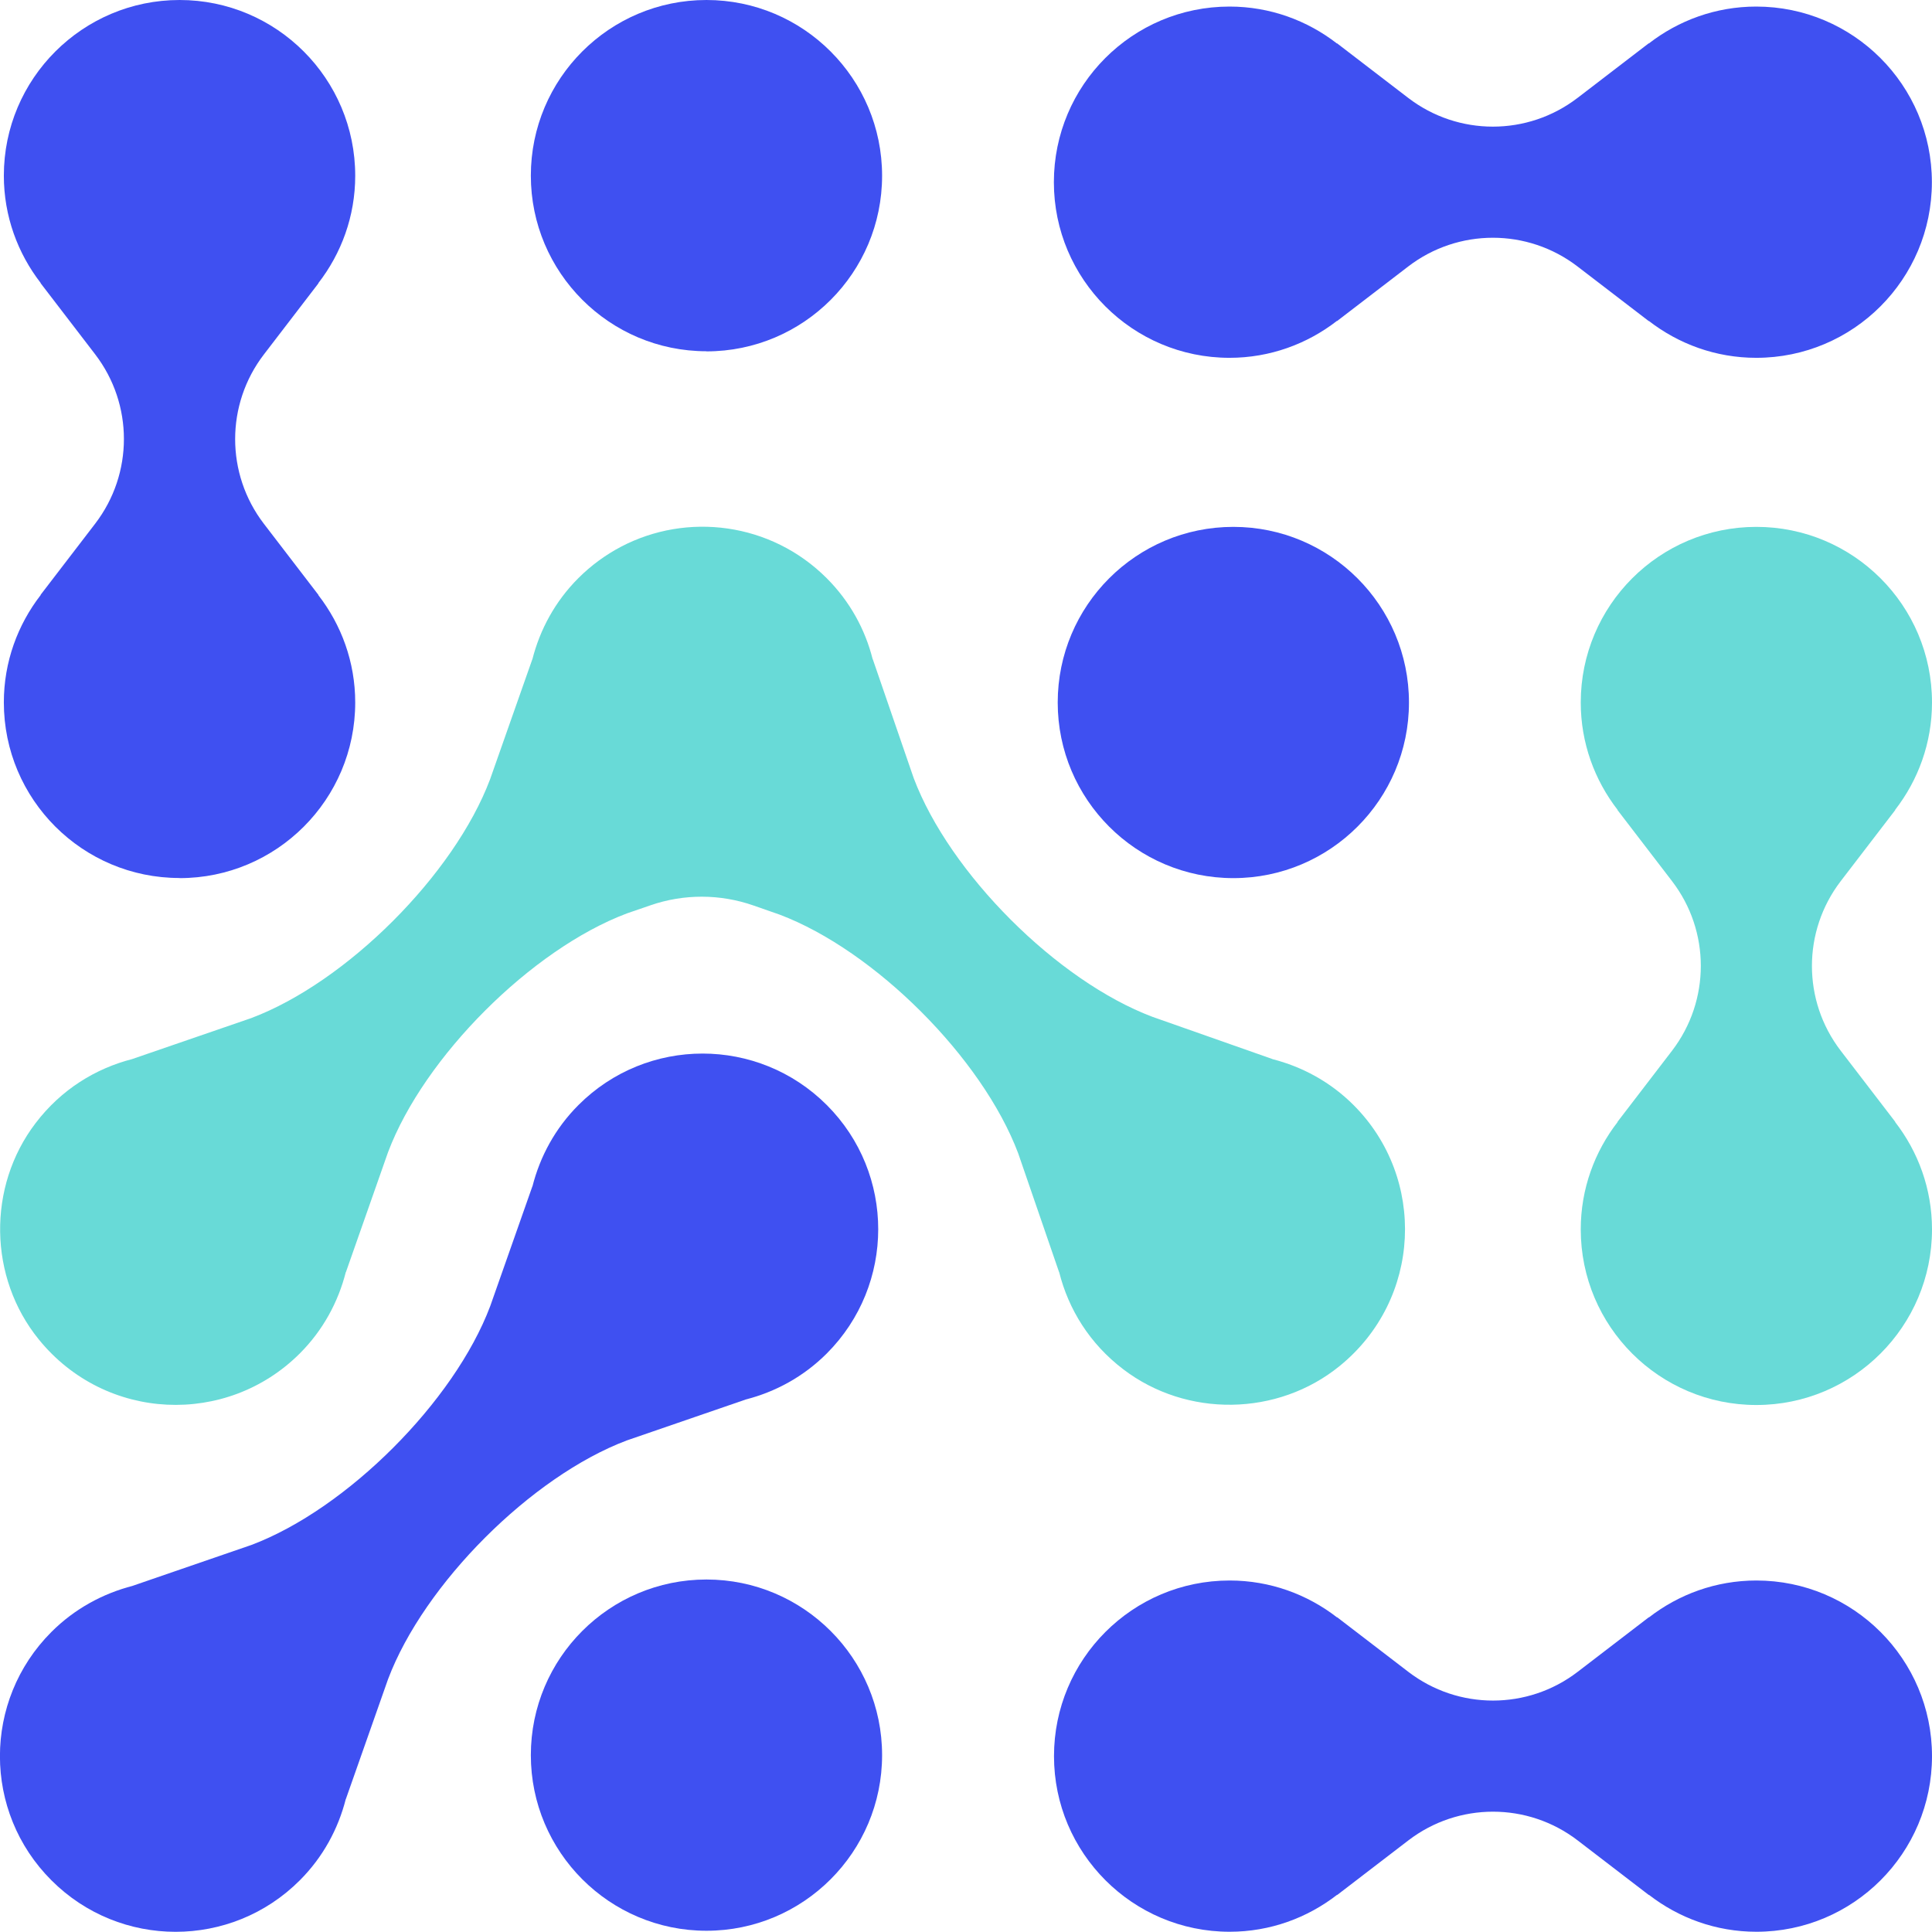 <?xml version="1.0" encoding="UTF-8"?> <svg xmlns="http://www.w3.org/2000/svg" id="b" viewBox="0 0 155.88 155.87"><g id="c"><path d="M57,127.44c-7.83,0-14.17,6.35-14.17,14.17s6.35,14.17,14.17,14.17,14.17-6.35,14.17-14.17-6.35-14.17-14.17-14.17Z" fill="#3f50f1" stroke-width="0"></path><path d="M99.51,42.51c-7.83,0-14.17,6.35-14.17,14.17s6.35,14.17,14.17,14.17,14.17-6.35,14.17-14.17-6.35-14.17-14.17-14.17Z" fill="#3f50f1" stroke-width="0"></path><path d="M57,28.35c7.83,0,14.17-6.35,14.17-14.17S64.83,0,57,0s-14.17,6.35-14.17,14.17,6.35,14.17,14.17,14.17Z" fill="#3f50f1" stroke-width="0"></path><path d="M60.16,112.92h-.01c2.4-.61,4.68-1.84,6.56-3.72,5.53-5.54,5.53-14.51,0-20.04-5.54-5.54-14.51-5.54-20.04,0-1.88,1.88-3.1,4.16-3.71,6.56v-.02s-3.41,9.69-3.41,9.69c-2.9,7.69-11.57,16.36-19.26,19.26l-9.59,3.3h.01c-2.4.62-4.68,1.84-6.56,3.72-5.54,5.54-5.54,14.51,0,20.04,5.53,5.54,14.51,5.54,20.04,0,1.88-1.88,3.1-4.16,3.71-6.56v.02s3.41-9.69,3.41-9.69c2.9-7.69,11.57-16.36,19.26-19.26l9.59-3.3Z" fill="#3f50f1" stroke-width="0"></path><path d="M85.46,102.65c.75,2.98,2.45,5.76,5.17,7.83,5.13,3.91,12.45,3.8,17.45-.26,6.64-5.39,7.02-15.17,1.13-21.06-1.88-1.88-4.16-3.1-6.56-3.71h.02s-9.69-3.41-9.69-3.41c-7.69-2.9-16.36-11.57-19.26-19.26l-3.3-9.59h-.01c-.6-2.39-1.83-4.66-3.71-6.54-4.5-4.5-11.27-5.34-16.61-2.53-1.23.65-2.39,1.49-3.43,2.53-1.88,1.88-3.1,4.16-3.71,6.56v-.02s-3.41,9.69-3.41,9.69c-2.9,7.69-11.57,16.36-19.26,19.26l-9.59,3.3h.01c-2.98.76-5.76,2.46-7.83,5.18-3.91,5.13-3.8,12.45.26,17.45,5.39,6.64,15.17,7.02,21.06,1.13,1.88-1.88,3.1-4.16,3.71-6.56h.01s3.4-9.68,3.4-9.68c2.9-7.69,11.57-16.36,19.26-19.26l1.92-.66c2.69-.93,5.62-.92,8.31.02l2.09.73c7.69,2.9,16.36,11.57,19.26,19.26l3.3,9.59h.01Z" fill="#68dad7" stroke-width="0"></path><path d="M141.71,42.51c-7.83,0-14.17,6.35-14.17,14.17,0,3.27,1.12,6.27,2.98,8.67h-.02l4.41,5.75c3.09,4.03,3.09,9.63,0,13.67l-4.41,5.75h.02c-1.86,2.4-2.98,5.4-2.98,8.67,0,7.83,6.35,14.17,14.17,14.17s14.17-6.35,14.17-14.17c0-3.27-1.12-6.27-2.98-8.67h.02l-4.41-5.75c-3.09-4.03-3.09-9.63,0-13.67l4.41-5.75h-.02c1.86-2.4,2.98-5.4,2.98-8.67,0-7.83-6.35-14.17-14.17-14.17Z" fill="#68dad7" stroke-width="0"></path><path d="M14.49,70.85c7.83,0,14.17-6.35,14.17-14.17,0-3.27-1.12-6.27-2.98-8.67h.02l-4.41-5.75c-3.09-4.03-3.09-9.63,0-13.66l4.41-5.75h-.02c1.86-2.4,2.98-5.4,2.98-8.67C28.66,6.35,22.31,0,14.49,0S.31,6.35.31,14.17c0,3.27,1.12,6.27,2.98,8.67h-.02l4.41,5.75c3.09,4.03,3.09,9.63,0,13.66l-4.41,5.75h.02c-1.86,2.4-2.98,5.4-2.98,8.67,0,7.83,6.35,14.17,14.17,14.17Z" fill="#3f50f1" stroke-width="0"></path><path d="M99.2,28.87c3.27,0,6.27-1.12,8.67-2.98v.02l5.75-4.41c4.03-3.09,9.63-3.09,13.66,0l5.75,4.41v-.02c2.4,1.86,5.4,2.98,8.67,2.98,7.83,0,14.17-6.35,14.17-14.17s-6.35-14.17-14.17-14.17c-3.27,0-6.27,1.12-8.67,2.98v-.02l-5.75,4.41c-4.03,3.09-9.63,3.09-13.66,0l-5.75-4.41v.02c-2.4-1.86-5.4-2.98-8.67-2.98-7.83,0-14.17,6.35-14.17,14.17s6.35,14.17,14.17,14.17Z" fill="#3f50f1" stroke-width="0"></path><path d="M141.71,127.52c-3.27,0-6.27,1.12-8.67,2.98v-.02l-5.75,4.41c-4.03,3.09-9.63,3.09-13.66,0l-5.75-4.41v.02c-2.4-1.86-5.4-2.98-8.67-2.98-7.83,0-14.17,6.35-14.17,14.17s6.35,14.17,14.17,14.17c3.27,0,6.27-1.12,8.67-2.98v.02l5.75-4.41c4.03-3.09,9.63-3.09,13.66,0l5.75,4.41v-.02c2.4,1.86,5.4,2.98,8.67,2.98,7.83,0,14.17-6.35,14.17-14.17s-6.35-14.17-14.17-14.17Z" fill="#3f50f1" stroke-width="0"></path></g></svg> 